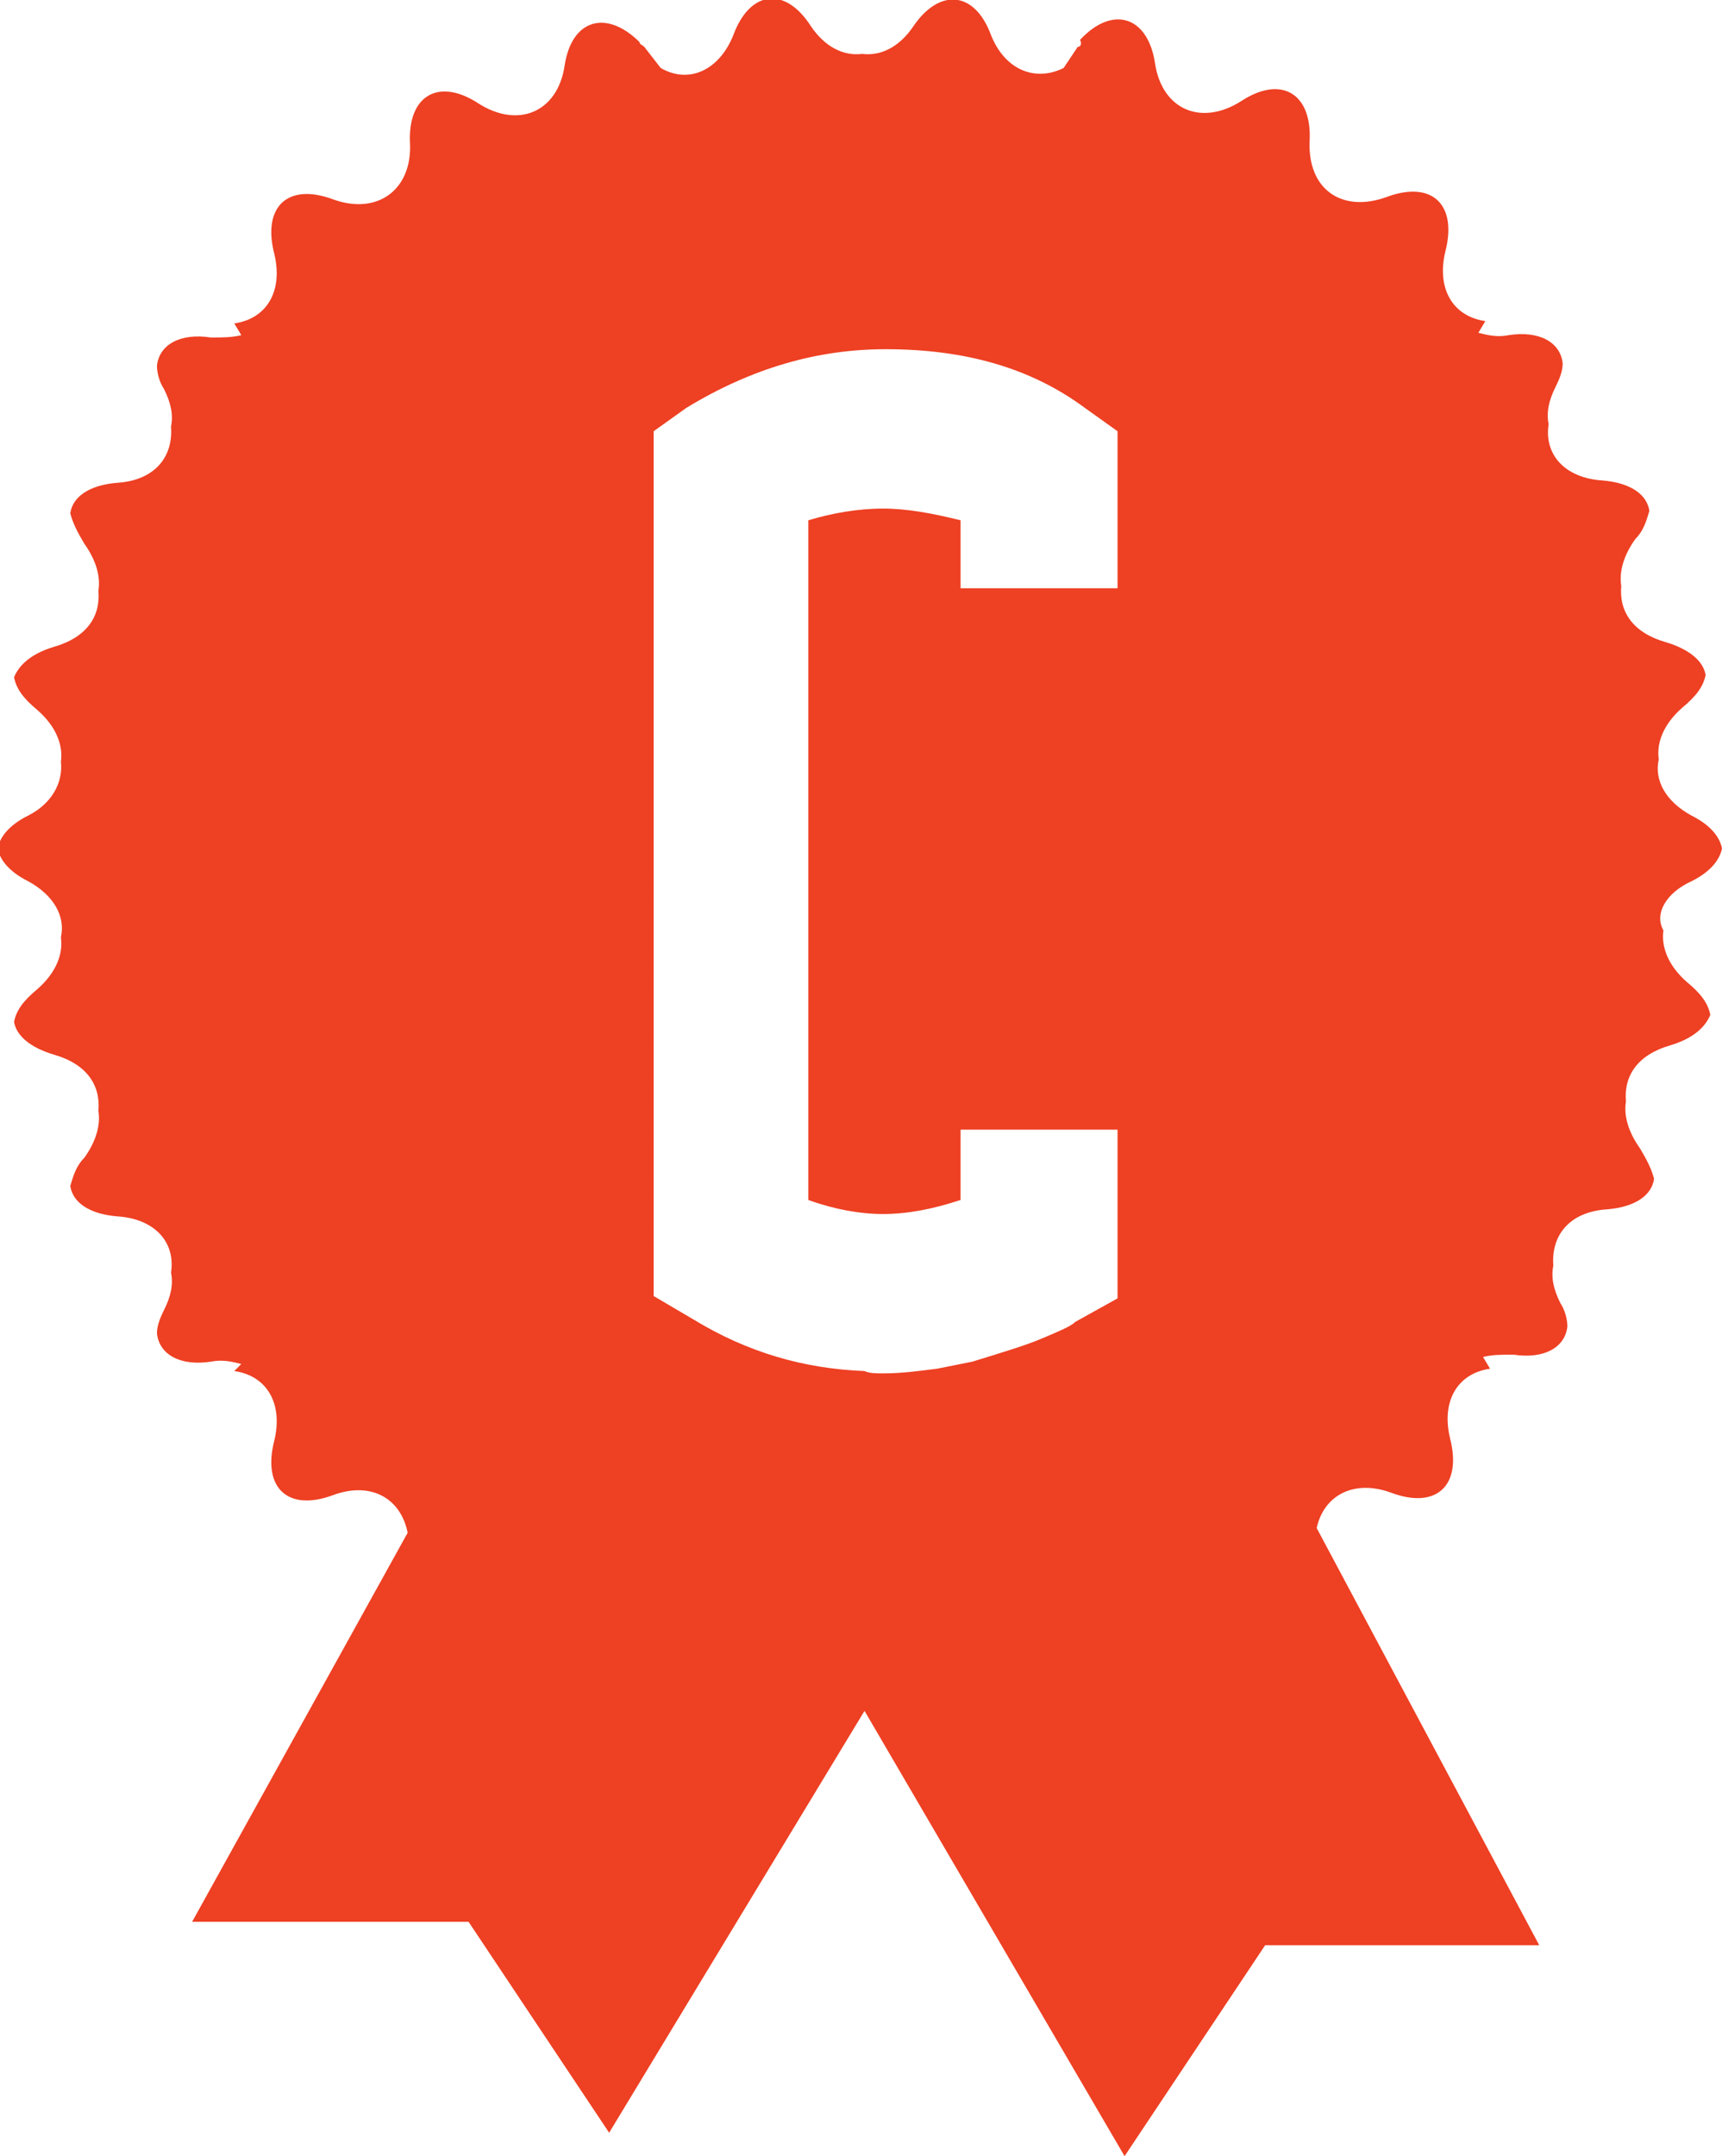 <?xml version="1.0" encoding="utf-8"?>
<!-- Generator: Adobe Illustrator 23.0.1, SVG Export Plug-In . SVG Version: 6.00 Build 0)  -->
<svg version="1.1" id="Calque_1" xmlns="http://www.w3.org/2000/svg" xmlns:xlink="http://www.w3.org/1999/xlink" x="0px" y="0px"
	 viewBox="0 0 73.5 92" style="enable-background:new 0 0 73.5 92;" xml:space="preserve">
<style type="text/css">
	.st0{fill:#EE4023;}
</style>
<path class="st0" d="M72.2,37.6c0.8-0.4,1.2-0.9,1.3-1.4c-0.1-0.5-0.5-1-1.3-1.4c-1.1-0.6-1.6-1.5-1.4-2.4c-0.1-0.7,0.2-1.5,1-2.2
	c0.6-0.5,0.9-0.9,1-1.4c-0.1-0.6-0.7-1.1-1.7-1.4c-1.4-0.4-2-1.3-1.9-2.4c-0.1-0.6,0.1-1.3,0.6-2c0.4-0.4,0.5-0.9,0.6-1.2
	c-0.1-0.7-0.8-1.2-2-1.3c-1.6-0.1-2.5-1.1-2.3-2.4c-0.1-0.5,0-1,0.3-1.6c0.2-0.4,0.3-0.7,0.3-1c-0.1-0.9-1-1.4-2.3-1.2
	c-0.5,0.1-0.9,0-1.3-0.1l0.3-0.5c-1.4-0.2-2.1-1.4-1.7-3c0.5-2-0.6-3-2.5-2.3c-1.9,0.7-3.4-0.3-3.3-2.4c0.1-2-1.2-2.8-2.9-1.7
	c-1.7,1.1-3.4,0.4-3.7-1.6c-0.3-2-1.8-2.5-3.2-1C46.2,1.9,46.1,2,46,2l-0.6,0.9c-1.2,0.6-2.5,0.1-3.1-1.4c-0.7-1.9-2.2-2-3.3-0.4
	c-0.6,0.9-1.4,1.3-2.2,1.2v0c-0.8,0.1-1.6-0.3-2.2-1.2c-1.1-1.7-2.6-1.5-3.3,0.4c-0.6,1.5-1.9,2.1-3.1,1.4L27.5,2
	c-0.1-0.1-0.2-0.1-0.2-0.2c-1.4-1.4-2.9-1-3.2,1c-0.3,2-2,2.7-3.7,1.6c-1.7-1.1-3-0.3-2.9,1.7c0.1,2-1.4,3.1-3.3,2.4
	c-1.9-0.7-3,0.3-2.5,2.3c0.4,1.6-0.3,2.8-1.7,3l0.3,0.5c-0.4,0.1-0.8,0.1-1.3,0.1c-1.3-0.2-2.2,0.3-2.3,1.2c0,0.3,0.1,0.7,0.3,1
	c0.3,0.6,0.4,1.1,0.3,1.6c0.1,1.3-0.7,2.3-2.3,2.4c-1.2,0.1-1.9,0.6-2,1.3c0.1,0.4,0.3,0.8,0.6,1.3c0.5,0.7,0.7,1.4,0.6,2
	c0.1,1.1-0.5,2-1.9,2.4c-1,0.3-1.5,0.8-1.7,1.3c0.1,0.5,0.4,0.9,1,1.4c0.8,0.7,1.1,1.5,1,2.2c0.1,0.9-0.4,1.8-1.4,2.3
	c-0.8,0.4-1.2,0.9-1.3,1.4c0.1,0.5,0.5,1,1.3,1.4c1.1,0.6,1.6,1.5,1.4,2.4c0.1,0.7-0.2,1.5-1,2.2c-0.6,0.5-0.9,0.9-1,1.4
	c0.1,0.6,0.7,1.1,1.7,1.4c1.4,0.4,2,1.3,1.9,2.4c0.1,0.6-0.1,1.3-0.6,2c-0.4,0.4-0.5,0.9-0.6,1.2c0.1,0.7,0.8,1.2,2,1.3
	c1.6,0.1,2.5,1.1,2.3,2.4c0.1,0.5,0,1-0.3,1.6c-0.2,0.4-0.3,0.7-0.3,1c0.1,0.9,1,1.4,2.3,1.2c0.5-0.1,0.9,0,1.3,0.1L10,58.5
	c1.4,0.2,2.1,1.4,1.7,3c-0.5,2,0.6,3,2.5,2.3c1.6-0.6,2.9,0.1,3.2,1.6L8.2,82H20l6,9l10.9-18l11.1,19l6-9h11.7l-9.5-17.8
	c0.3-1.4,1.6-2.1,3.2-1.5c1.9,0.7,3-0.3,2.5-2.3c-0.4-1.6,0.3-2.8,1.7-3l-0.3-0.5c0.4-0.1,0.8-0.1,1.3-0.1c1.3,0.2,2.2-0.3,2.3-1.2
	c0-0.3-0.1-0.7-0.3-1c-0.3-0.6-0.4-1.1-0.3-1.6c-0.1-1.3,0.7-2.3,2.3-2.4c1.2-0.1,1.9-0.6,2-1.3c-0.1-0.4-0.3-0.8-0.6-1.3
	c-0.5-0.7-0.7-1.4-0.6-2c-0.1-1.1,0.5-2,1.9-2.4c1-0.3,1.5-0.8,1.7-1.3c-0.1-0.5-0.4-0.9-1-1.4c-0.8-0.7-1.1-1.5-1-2.2
	C70.6,39,71.1,38.1,72.2,37.6z M47.7,25.1H41v-2.9c-1.2-0.3-2.3-0.5-3.3-0.5c-1.1,0-2.2,0.2-3.2,0.5v29c1.1,0.4,2.2,0.6,3.2,0.6
	c1,0,2.1-0.2,3.3-0.6v-3h6.7v7.2l-1.8,1c-0.2,0.2-0.7,0.4-1.4,0.7c-0.7,0.3-1.7,0.6-3,1c-0.5,0.1-1,0.2-1.5,0.3
	c-0.8,0.1-1.5,0.2-2.3,0.2c-0.3,0-0.6,0-0.8-0.1c-2.6-0.1-5-0.8-7.3-2.2l-1.7-1V18.4l1.4-1c2.8-1.7,5.6-2.5,8.5-2.5
	c3.4,0,6.2,0.8,8.5,2.5l1.4,1V25.1z"/>
</svg>
